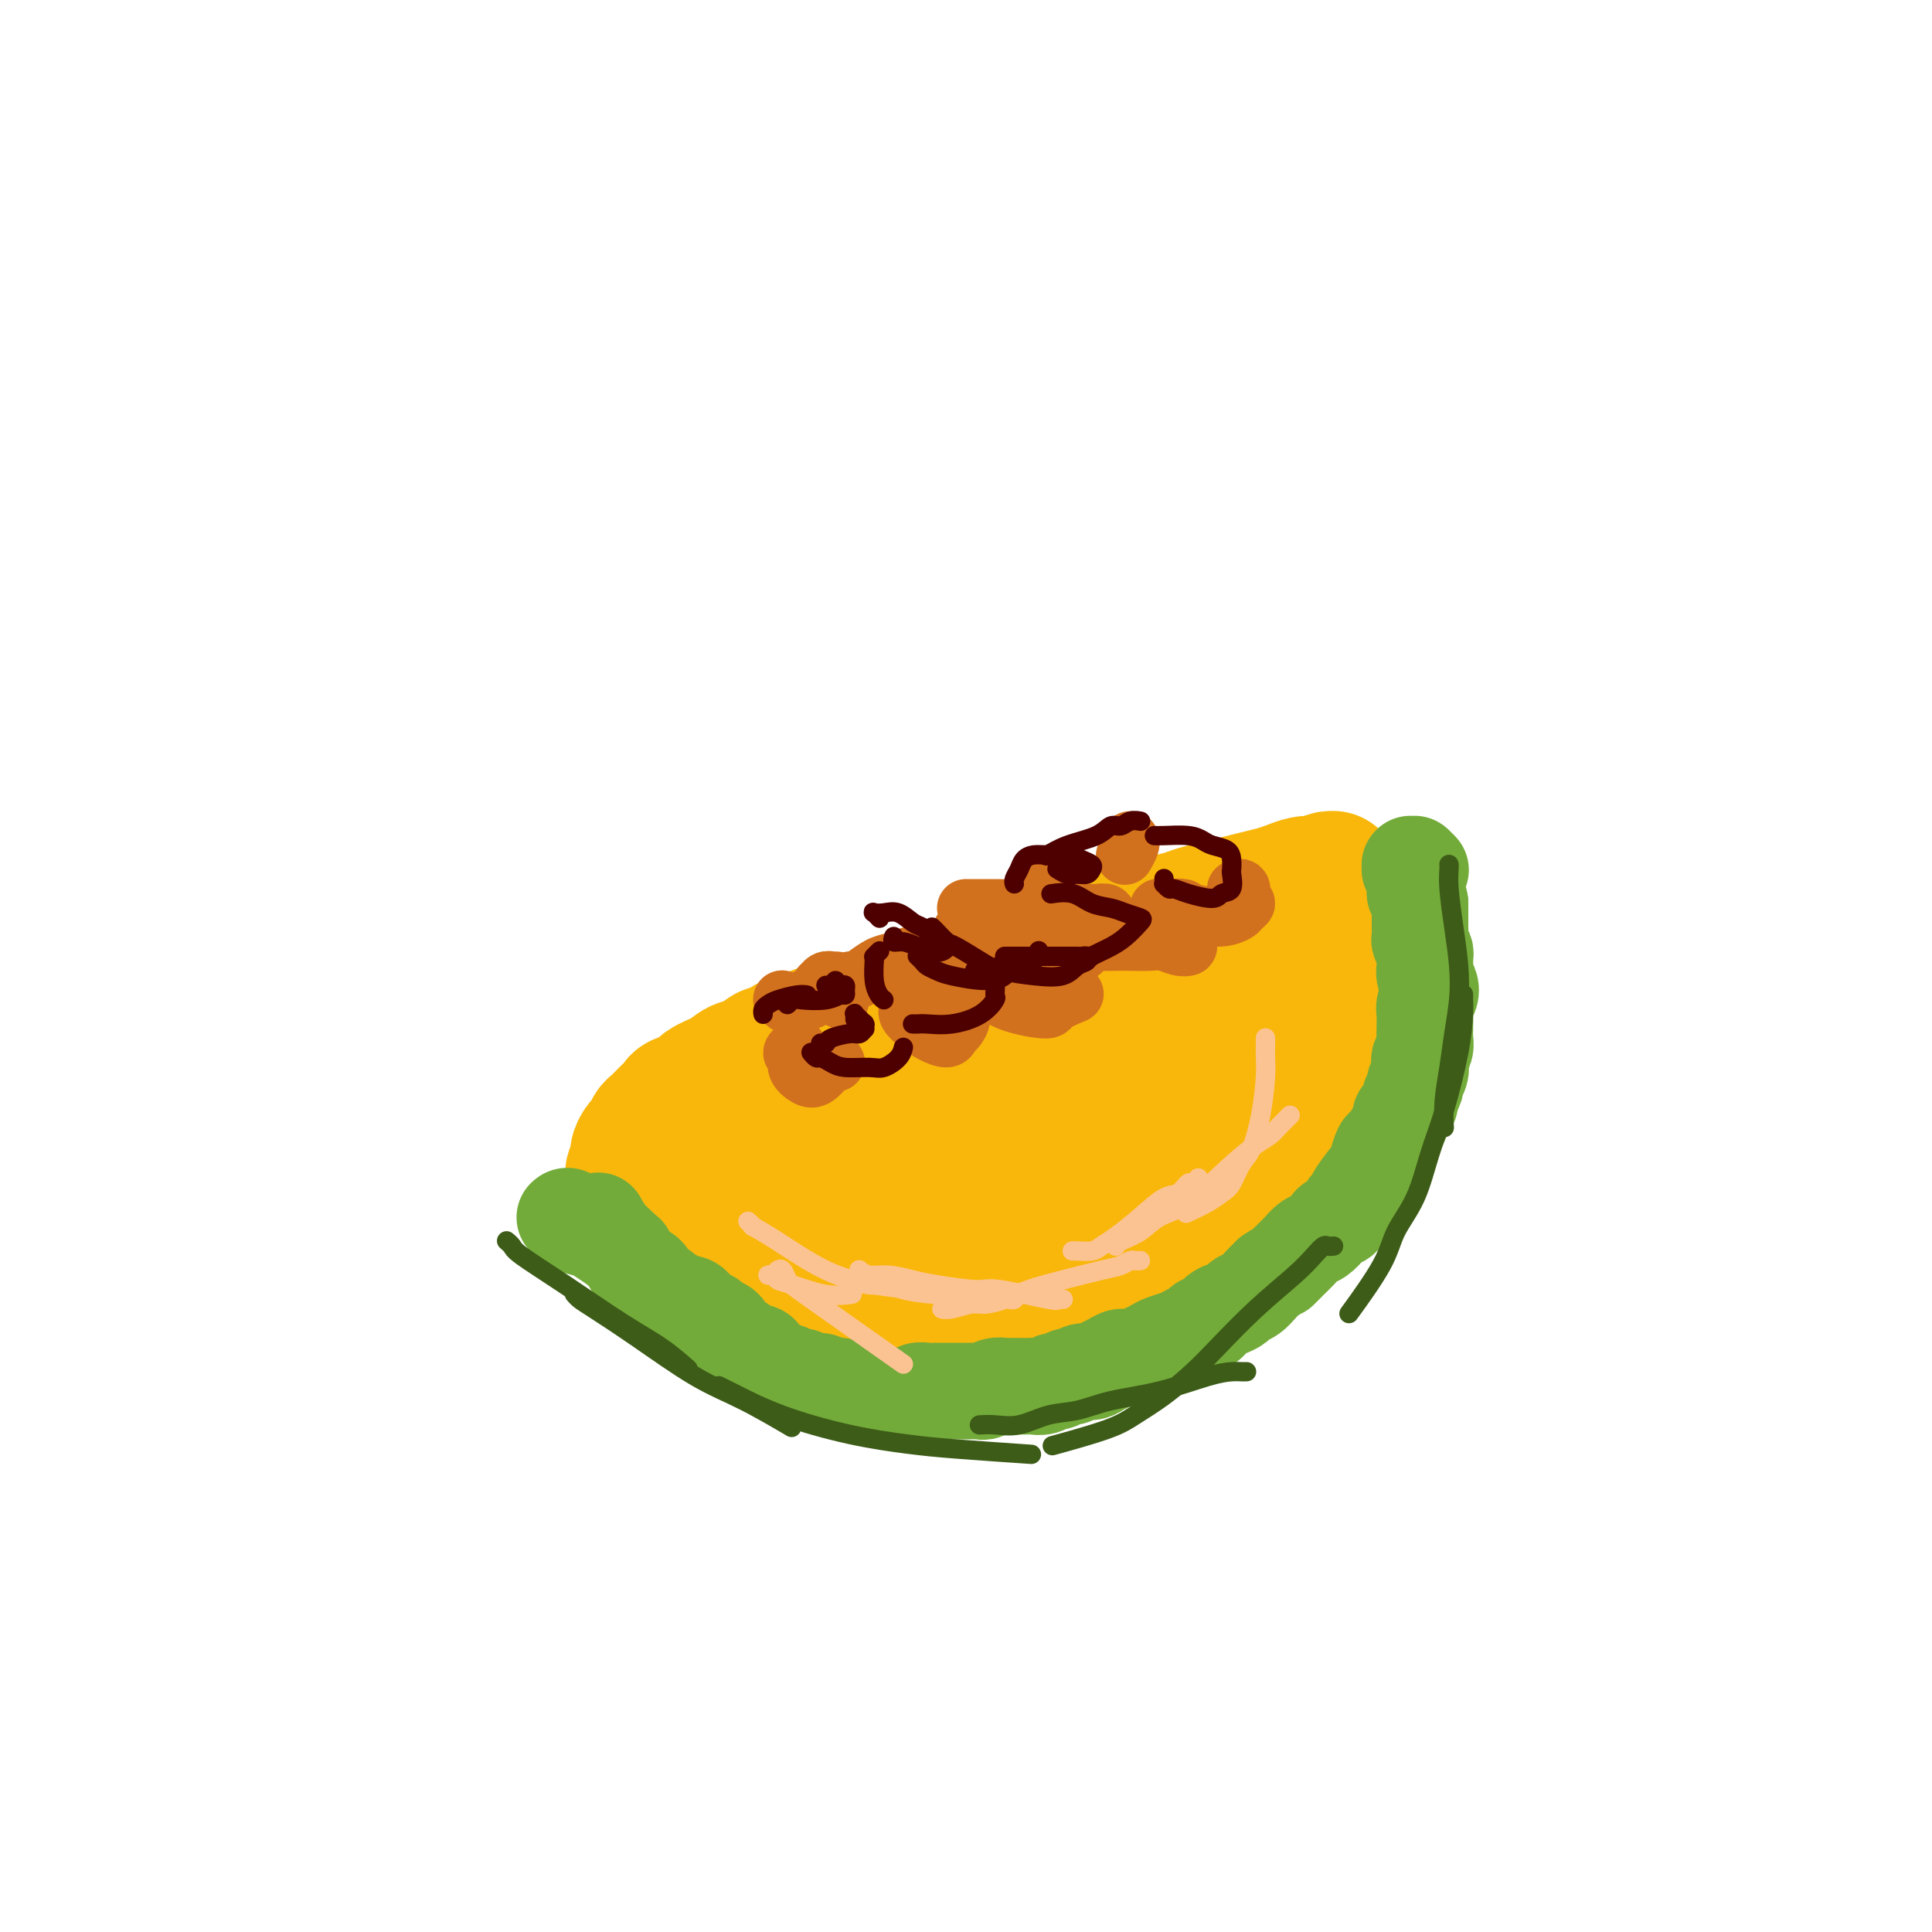 <svg viewBox='0 0 400 400' version='1.1' xmlns='http://www.w3.org/2000/svg' xmlns:xlink='http://www.w3.org/1999/xlink'><g fill='none' stroke='#F9B70B' stroke-width='28' stroke-linecap='round' stroke-linejoin='round'><path d='M156,221c-0.000,-0.000 -0.001,-0.000 0,0c0.001,0.000 0.003,0.000 0,0c-0.003,-0.000 -0.011,-0.000 0,0c0.011,0.000 0.042,0.000 0,0c-0.042,-0.000 -0.156,-0.000 0,0c0.156,0.000 0.582,0.000 1,0c0.418,-0.000 0.829,-0.000 2,0c1.171,0.000 3.104,0.001 5,0c1.896,-0.001 3.757,-0.004 5,0c1.243,0.004 1.870,0.016 3,0c1.130,-0.016 2.763,-0.061 4,0c1.237,0.061 2.078,0.227 3,0c0.922,-0.227 1.924,-0.848 3,-1c1.076,-0.152 2.227,0.166 3,0c0.773,-0.166 1.168,-0.817 2,-1c0.832,-0.183 2.102,0.102 3,0c0.898,-0.102 1.423,-0.591 2,-1c0.577,-0.409 1.207,-0.739 2,-1c0.793,-0.261 1.748,-0.455 3,-1c1.252,-0.545 2.800,-1.442 4,-2c1.200,-0.558 2.050,-0.776 3,-1c0.950,-0.224 1.999,-0.455 3,-1c1.001,-0.545 1.954,-1.403 3,-2c1.046,-0.597 2.185,-0.934 3,-1c0.815,-0.066 1.306,0.138 2,0c0.694,-0.138 1.592,-0.618 2,-1c0.408,-0.382 0.328,-0.664 1,-1c0.672,-0.336 2.097,-0.725 3,-1c0.903,-0.275 1.283,-0.437 2,-1c0.717,-0.563 1.770,-1.526 3,-2c1.230,-0.474 2.637,-0.457 4,-1c1.363,-0.543 2.683,-1.646 4,-2c1.317,-0.354 2.632,0.042 4,0c1.368,-0.042 2.788,-0.522 4,-1c1.212,-0.478 2.214,-0.954 3,-1c0.786,-0.046 1.354,0.339 2,0c0.646,-0.339 1.368,-1.400 2,-2c0.632,-0.600 1.173,-0.737 2,-1c0.827,-0.263 1.940,-0.651 3,-1c1.060,-0.349 2.068,-0.661 3,-1c0.932,-0.339 1.789,-0.707 3,-1c1.211,-0.293 2.774,-0.512 4,-1c1.226,-0.488 2.113,-1.244 3,-2'/><path d='M267,189c12.251,-4.532 4.378,-0.863 2,0c-2.378,0.863 0.739,-1.079 2,-2c1.261,-0.921 0.667,-0.820 1,-1c0.333,-0.180 1.592,-0.640 2,-1c0.408,-0.360 -0.034,-0.618 0,-1c0.034,-0.382 0.545,-0.887 1,-1c0.455,-0.113 0.854,0.166 1,0c0.146,-0.166 0.040,-0.776 0,-1c-0.040,-0.224 -0.013,-0.061 0,0c0.013,0.061 0.011,0.020 0,0c-0.011,-0.020 -0.030,-0.019 0,0c0.030,0.019 0.108,0.057 0,0c-0.108,-0.057 -0.402,-0.208 -1,0c-0.598,0.208 -1.499,0.777 -2,1c-0.501,0.223 -0.601,0.101 -1,0c-0.399,-0.101 -1.096,-0.182 -2,0c-0.904,0.182 -2.016,0.626 -3,1c-0.984,0.374 -1.842,0.678 -3,1c-1.158,0.322 -2.616,0.664 -4,1c-1.384,0.336 -2.694,0.667 -4,1c-1.306,0.333 -2.607,0.666 -4,1c-1.393,0.334 -2.879,0.667 -4,1c-1.121,0.333 -1.879,0.667 -3,1c-1.121,0.333 -2.607,0.667 -4,1c-1.393,0.333 -2.694,0.665 -4,1c-1.306,0.335 -2.618,0.672 -4,1c-1.382,0.328 -2.833,0.646 -4,1c-1.167,0.354 -2.048,0.744 -3,1c-0.952,0.256 -1.973,0.378 -3,1c-1.027,0.622 -2.059,1.744 -3,2c-0.941,0.256 -1.792,-0.352 -3,0c-1.208,0.352 -2.773,1.666 -4,2c-1.227,0.334 -2.118,-0.310 -3,0c-0.882,0.310 -1.757,1.574 -3,2c-1.243,0.426 -2.854,0.012 -4,0c-1.146,-0.012 -1.828,0.377 -3,1c-1.172,0.623 -2.834,1.480 -4,2c-1.166,0.520 -1.834,0.703 -3,1c-1.166,0.297 -2.828,0.710 -4,1c-1.172,0.290 -1.854,0.459 -3,1c-1.146,0.541 -2.757,1.454 -4,2c-1.243,0.546 -2.117,0.724 -3,1c-0.883,0.276 -1.776,0.651 -3,1c-1.224,0.349 -2.778,0.671 -4,1c-1.222,0.329 -2.111,0.664 -3,1'/><path d='M169,214c-9.968,3.418 -4.887,1.962 -4,2c0.887,0.038 -2.421,1.571 -4,2c-1.579,0.429 -1.428,-0.247 -2,0c-0.572,0.247 -1.867,1.418 -3,2c-1.133,0.582 -2.104,0.576 -3,1c-0.896,0.424 -1.717,1.279 -3,2c-1.283,0.721 -3.029,1.309 -4,2c-0.971,0.691 -1.167,1.484 -2,2c-0.833,0.516 -2.303,0.753 -3,1c-0.697,0.247 -0.621,0.504 -1,1c-0.379,0.496 -1.215,1.231 -2,2c-0.785,0.769 -1.521,1.571 -2,2c-0.479,0.429 -0.701,0.485 -1,1c-0.299,0.515 -0.673,1.489 -1,2c-0.327,0.511 -0.605,0.558 -1,1c-0.395,0.442 -0.905,1.277 -1,2c-0.095,0.723 0.227,1.333 0,2c-0.227,0.667 -1.001,1.390 -1,2c0.001,0.610 0.777,1.108 1,2c0.223,0.892 -0.106,2.179 0,3c0.106,0.821 0.647,1.178 1,2c0.353,0.822 0.520,2.111 1,3c0.480,0.889 1.275,1.379 2,2c0.725,0.621 1.380,1.374 2,2c0.620,0.626 1.204,1.126 2,2c0.796,0.874 1.805,2.121 3,3c1.195,0.879 2.578,1.391 4,2c1.422,0.609 2.884,1.315 4,2c1.116,0.685 1.887,1.349 3,2c1.113,0.651 2.570,1.288 4,2c1.430,0.712 2.833,1.500 4,2c1.167,0.500 2.097,0.711 3,1c0.903,0.289 1.778,0.654 3,1c1.222,0.346 2.792,0.671 4,1c1.208,0.329 2.056,0.662 3,1c0.944,0.338 1.985,0.682 3,1c1.015,0.318 2.005,0.611 3,1c0.995,0.389 1.995,0.875 3,1c1.005,0.125 2.014,-0.111 3,0c0.986,0.111 1.948,0.569 3,1c1.052,0.431 2.195,0.834 3,1c0.805,0.166 1.271,0.094 2,0c0.729,-0.094 1.721,-0.211 3,0c1.279,0.211 2.844,0.749 4,1c1.156,0.251 1.902,0.215 3,0c1.098,-0.215 2.549,-0.607 4,-1'/><path d='M209,281c3.011,0.048 2.538,0.167 3,0c0.462,-0.167 1.860,-0.621 3,-1c1.140,-0.379 2.023,-0.683 3,-1c0.977,-0.317 2.049,-0.648 3,-1c0.951,-0.352 1.781,-0.727 3,-1c1.219,-0.273 2.828,-0.444 4,-1c1.172,-0.556 1.907,-1.496 3,-2c1.093,-0.504 2.543,-0.573 4,-1c1.457,-0.427 2.921,-1.213 4,-2c1.079,-0.787 1.774,-1.576 3,-2c1.226,-0.424 2.982,-0.484 4,-1c1.018,-0.516 1.297,-1.489 2,-2c0.703,-0.511 1.830,-0.560 3,-1c1.170,-0.440 2.382,-1.273 3,-2c0.618,-0.727 0.641,-1.350 1,-2c0.359,-0.650 1.054,-1.329 2,-2c0.946,-0.671 2.144,-1.334 3,-2c0.856,-0.666 1.370,-1.333 2,-2c0.630,-0.667 1.376,-1.333 2,-2c0.624,-0.667 1.127,-1.333 2,-2c0.873,-0.667 2.117,-1.333 3,-2c0.883,-0.667 1.406,-1.333 2,-2c0.594,-0.667 1.259,-1.333 2,-2c0.741,-0.667 1.560,-1.334 2,-2c0.440,-0.666 0.503,-1.329 1,-2c0.497,-0.671 1.430,-1.349 2,-2c0.570,-0.651 0.779,-1.274 1,-2c0.221,-0.726 0.455,-1.556 1,-2c0.545,-0.444 1.400,-0.503 2,-1c0.600,-0.497 0.944,-1.432 1,-2c0.056,-0.568 -0.177,-0.770 0,-1c0.177,-0.230 0.764,-0.488 1,-1c0.236,-0.512 0.119,-1.277 0,-2c-0.119,-0.723 -0.242,-1.404 0,-2c0.242,-0.596 0.850,-1.107 1,-2c0.150,-0.893 -0.156,-2.166 0,-3c0.156,-0.834 0.775,-1.227 1,-2c0.225,-0.773 0.057,-1.926 0,-3c-0.057,-1.074 -0.001,-2.070 0,-3c0.001,-0.930 -0.052,-1.796 0,-3c0.052,-1.204 0.210,-2.748 0,-4c-0.210,-1.252 -0.788,-2.212 -1,-3c-0.212,-0.788 -0.057,-1.405 0,-2c0.057,-0.595 0.016,-1.170 0,-2c-0.016,-0.830 -0.008,-1.915 0,-3'/><path d='M285,196c-0.228,-4.526 -0.797,-1.843 -1,-1c-0.203,0.843 -0.040,-0.156 0,-1c0.040,-0.844 -0.042,-1.533 0,-2c0.042,-0.467 0.207,-0.714 0,-1c-0.207,-0.286 -0.788,-0.613 -1,-1c-0.212,-0.387 -0.056,-0.836 0,-1c0.056,-0.164 0.011,-0.044 0,0c-0.011,0.044 0.012,0.012 0,0c-0.012,-0.012 -0.060,-0.003 0,0c0.060,0.003 0.227,0.000 0,0c-0.227,-0.000 -0.850,0.003 -1,0c-0.150,-0.003 0.171,-0.011 0,0c-0.171,0.011 -0.833,0.041 -1,0c-0.167,-0.041 0.163,-0.152 0,0c-0.163,0.152 -0.817,0.566 -1,1c-0.183,0.434 0.106,0.889 0,1c-0.106,0.111 -0.606,-0.121 -1,0c-0.394,0.121 -0.682,0.595 -1,1c-0.318,0.405 -0.667,0.739 -1,1c-0.333,0.261 -0.651,0.447 -1,1c-0.349,0.553 -0.727,1.472 -1,2c-0.273,0.528 -0.439,0.665 -1,1c-0.561,0.335 -1.516,0.868 -2,2c-0.484,1.132 -0.496,2.861 -1,4c-0.504,1.139 -1.500,1.686 -2,3c-0.500,1.314 -0.505,3.396 -1,5c-0.495,1.604 -1.481,2.731 -2,4c-0.519,1.269 -0.572,2.679 -1,4c-0.428,1.321 -1.232,2.552 -2,4c-0.768,1.448 -1.500,3.113 -2,4c-0.500,0.887 -0.767,0.998 -2,3c-1.233,2.002 -3.431,5.897 -5,8c-1.569,2.103 -2.509,2.415 -3,3c-0.491,0.585 -0.533,1.441 -3,4c-2.467,2.559 -7.359,6.819 -10,9c-2.641,2.181 -3.033,2.283 -5,3c-1.967,0.717 -5.511,2.048 -8,3c-2.489,0.952 -3.925,1.523 -6,2c-2.075,0.477 -4.791,0.860 -7,1c-2.209,0.140 -3.912,0.038 -6,0c-2.088,-0.038 -4.562,-0.010 -7,0c-2.438,0.010 -4.839,0.003 -7,0c-2.161,-0.003 -4.080,-0.001 -6,0'/><path d='M186,263c-6.002,0.204 -4.508,0.213 -5,0c-0.492,-0.213 -2.971,-0.649 -5,-1c-2.029,-0.351 -3.607,-0.616 -5,-1c-1.393,-0.384 -2.600,-0.886 -4,-1c-1.400,-0.114 -2.992,0.162 -4,0c-1.008,-0.162 -1.433,-0.761 -2,-1c-0.567,-0.239 -1.276,-0.116 -2,0c-0.724,0.116 -1.462,0.227 -2,0c-0.538,-0.227 -0.876,-0.790 -1,-1c-0.124,-0.210 -0.035,-0.065 0,0c0.035,0.065 0.015,0.051 0,0c-0.015,-0.051 -0.026,-0.137 0,0c0.026,0.137 0.089,0.499 1,1c0.911,0.501 2.669,1.143 4,2c1.331,0.857 2.236,1.929 4,3c1.764,1.071 4.386,2.141 7,3c2.614,0.859 5.221,1.507 8,2c2.779,0.493 5.730,0.831 9,1c3.270,0.169 6.860,0.168 10,0c3.140,-0.168 5.832,-0.505 9,-1c3.168,-0.495 6.814,-1.148 10,-2c3.186,-0.852 5.913,-1.903 8,-3c2.087,-1.097 3.533,-2.240 5,-3c1.467,-0.760 2.953,-1.136 4,-2c1.047,-0.864 1.654,-2.214 2,-3c0.346,-0.786 0.430,-1.007 1,-2c0.570,-0.993 1.626,-2.758 2,-4c0.374,-1.242 0.067,-1.963 0,-3c-0.067,-1.037 0.106,-2.392 0,-4c-0.106,-1.608 -0.492,-3.469 -1,-5c-0.508,-1.531 -1.138,-2.732 -2,-4c-0.862,-1.268 -1.954,-2.601 -3,-4c-1.046,-1.399 -2.045,-2.863 -3,-4c-0.955,-1.137 -1.866,-1.949 -3,-3c-1.134,-1.051 -2.490,-2.343 -4,-3c-1.510,-0.657 -3.173,-0.679 -5,-1c-1.827,-0.321 -3.817,-0.940 -6,-1c-2.183,-0.060 -4.560,0.440 -7,1c-2.440,0.560 -4.945,1.182 -8,2c-3.055,0.818 -6.661,1.834 -10,3c-3.339,1.166 -6.410,2.482 -10,4c-3.590,1.518 -7.700,3.238 -11,5c-3.300,1.762 -5.792,3.565 -9,6c-3.208,2.435 -7.133,5.502 -9,7c-1.867,1.498 -1.676,1.428 -2,2c-0.324,0.572 -1.162,1.786 -2,3'/><path d='M145,251c-3.505,3.379 -1.266,2.828 0,3c1.266,0.172 1.559,1.069 2,2c0.441,0.931 1.031,1.897 2,3c0.969,1.103 2.319,2.343 4,3c1.681,0.657 3.695,0.732 6,1c2.305,0.268 4.902,0.729 8,1c3.098,0.271 6.699,0.350 10,0c3.301,-0.350 6.304,-1.131 10,-2c3.696,-0.869 8.084,-1.826 12,-3c3.916,-1.174 7.358,-2.567 11,-4c3.642,-1.433 7.482,-2.908 10,-4c2.518,-1.092 3.714,-1.801 6,-3c2.286,-1.199 5.662,-2.887 7,-4c1.338,-1.113 0.638,-1.649 1,-2c0.362,-0.351 1.786,-0.516 3,-1c1.214,-0.484 2.219,-1.287 3,-2c0.781,-0.713 1.338,-1.335 2,-2c0.662,-0.665 1.429,-1.374 2,-2c0.571,-0.626 0.948,-1.168 1,-2c0.052,-0.832 -0.219,-1.953 0,-3c0.219,-1.047 0.928,-2.020 1,-3c0.072,-0.980 -0.492,-1.966 -1,-3c-0.508,-1.034 -0.958,-2.117 -2,-3c-1.042,-0.883 -2.675,-1.565 -4,-2c-1.325,-0.435 -2.342,-0.624 -4,-1c-1.658,-0.376 -3.956,-0.940 -6,-1c-2.044,-0.060 -3.832,0.385 -6,1c-2.168,0.615 -4.716,1.402 -7,2c-2.284,0.598 -4.305,1.007 -7,2c-2.695,0.993 -6.063,2.569 -9,4c-2.937,1.431 -5.442,2.715 -8,4c-2.558,1.285 -5.169,2.571 -7,4c-1.831,1.429 -2.880,3.002 -4,4c-1.120,0.998 -2.309,1.423 -3,2c-0.691,0.577 -0.884,1.306 -1,2c-0.116,0.694 -0.154,1.352 0,2c0.154,0.648 0.501,1.284 1,2c0.499,0.716 1.151,1.510 2,2c0.849,0.490 1.894,0.676 3,1c1.106,0.324 2.271,0.787 4,1c1.729,0.213 4.021,0.178 7,0c2.979,-0.178 6.646,-0.498 10,-1c3.354,-0.502 6.394,-1.186 10,-2c3.606,-0.814 7.779,-1.758 12,-3c4.221,-1.242 8.492,-2.784 12,-4c3.508,-1.216 6.254,-2.108 9,-3'/><path d='M247,237c9.520,-3.001 6.819,-4.002 7,-5c0.181,-0.998 3.245,-1.991 5,-3c1.755,-1.009 2.200,-2.033 3,-3c0.800,-0.967 1.954,-1.878 3,-3c1.046,-1.122 1.983,-2.457 3,-4c1.017,-1.543 2.115,-3.295 3,-5c0.885,-1.705 1.557,-3.362 2,-5c0.443,-1.638 0.655,-3.255 1,-5c0.345,-1.745 0.822,-3.616 1,-5c0.178,-1.384 0.058,-2.280 0,-3c-0.058,-0.720 -0.053,-1.266 0,-2c0.053,-0.734 0.155,-1.658 0,-2c-0.155,-0.342 -0.566,-0.102 -1,0c-0.434,0.102 -0.889,0.067 -1,0c-0.111,-0.067 0.123,-0.167 0,0c-0.123,0.167 -0.602,0.599 -1,1c-0.398,0.401 -0.715,0.770 -1,1c-0.285,0.230 -0.539,0.322 -1,1c-0.461,0.678 -1.128,1.944 -2,3c-0.872,1.056 -1.948,1.902 -3,3c-1.052,1.098 -2.081,2.447 -3,4c-0.919,1.553 -1.730,3.311 -3,5c-1.270,1.689 -3.001,3.310 -4,5c-0.999,1.690 -1.268,3.450 -2,5c-0.732,1.550 -1.928,2.891 -3,4c-1.072,1.109 -2.019,1.988 -3,3c-0.981,1.012 -1.995,2.159 -3,3c-1.005,0.841 -2.003,1.377 -3,2c-0.997,0.623 -1.995,1.333 -3,2c-1.005,0.667 -2.016,1.292 -3,2c-0.984,0.708 -1.940,1.499 -3,2c-1.060,0.501 -2.223,0.713 -3,1c-0.777,0.287 -1.168,0.650 -2,1c-0.832,0.350 -2.107,0.686 -3,1c-0.893,0.314 -1.405,0.606 -2,1c-0.595,0.394 -1.272,0.889 -2,1c-0.728,0.111 -1.505,-0.162 -2,0c-0.495,0.162 -0.707,0.757 -1,1c-0.293,0.243 -0.667,0.132 -1,0c-0.333,-0.132 -0.625,-0.284 -1,0c-0.375,0.284 -0.832,1.004 -1,1c-0.168,-0.004 -0.045,-0.733 0,-1c0.045,-0.267 0.012,-0.072 0,0c-0.012,0.072 -0.003,0.021 0,0c0.003,-0.021 0.002,-0.010 0,0'/></g>
<g fill='none' stroke='#73AB3A' stroke-width='20' stroke-linecap='round' stroke-linejoin='round'><path d='M124,253c-0.000,-0.000 -0.000,-0.000 0,0c0.000,0.000 0.000,0.001 0,0c-0.000,-0.001 -0.001,-0.003 0,0c0.001,0.003 0.005,0.010 0,0c-0.005,-0.010 -0.020,-0.036 0,0c0.020,0.036 0.075,0.136 0,0c-0.075,-0.136 -0.281,-0.506 0,0c0.281,0.506 1.049,1.889 2,3c0.951,1.111 2.085,1.951 3,3c0.915,1.049 1.611,2.309 2,3c0.389,0.691 0.470,0.815 1,1c0.530,0.185 1.508,0.430 2,1c0.492,0.570 0.498,1.463 1,2c0.502,0.537 1.499,0.716 2,1c0.501,0.284 0.504,0.671 1,1c0.496,0.329 1.485,0.599 2,1c0.515,0.401 0.557,0.934 1,1c0.443,0.066 1.289,-0.334 2,0c0.711,0.334 1.289,1.403 2,2c0.711,0.597 1.556,0.723 2,1c0.444,0.277 0.486,0.704 1,1c0.514,0.296 1.499,0.462 2,1c0.501,0.538 0.519,1.450 1,2c0.481,0.550 1.424,0.739 2,1c0.576,0.261 0.784,0.595 1,1c0.216,0.405 0.439,0.882 1,1c0.561,0.118 1.459,-0.122 2,0c0.541,0.122 0.726,0.606 1,1c0.274,0.394 0.636,0.698 1,1c0.364,0.302 0.730,0.602 1,1c0.270,0.398 0.442,0.895 1,1c0.558,0.105 1.500,-0.183 2,0c0.500,0.183 0.556,0.838 1,1c0.444,0.162 1.275,-0.168 2,0c0.725,0.168 1.345,0.834 2,1c0.655,0.166 1.344,-0.167 2,0c0.656,0.167 1.278,0.833 2,1c0.722,0.167 1.544,-0.165 2,0c0.456,0.165 0.545,0.829 1,1c0.455,0.171 1.277,-0.150 2,0c0.723,0.150 1.349,0.772 2,1c0.651,0.228 1.329,0.061 2,0c0.671,-0.061 1.335,-0.018 2,0c0.665,0.018 1.333,0.009 2,0'/><path d='M185,289c3.891,0.772 1.619,0.203 1,0c-0.619,-0.203 0.415,-0.040 1,0c0.585,0.040 0.723,-0.042 1,0c0.277,0.042 0.694,0.207 1,0c0.306,-0.207 0.500,-0.788 1,-1c0.500,-0.212 1.306,-0.057 2,0c0.694,0.057 1.275,0.015 2,0c0.725,-0.015 1.595,-0.004 2,0c0.405,0.004 0.345,0.002 1,0c0.655,-0.002 2.023,-0.004 3,0c0.977,0.004 1.561,0.015 2,0c0.439,-0.015 0.733,-0.057 1,0c0.267,0.057 0.508,0.211 1,0c0.492,-0.211 1.235,-0.789 2,-1c0.765,-0.211 1.552,-0.057 2,0c0.448,0.057 0.556,0.016 1,0c0.444,-0.016 1.222,-0.008 2,0c0.778,0.008 1.555,0.017 2,0c0.445,-0.017 0.557,-0.061 1,0c0.443,0.061 1.217,0.228 2,0c0.783,-0.228 1.575,-0.850 2,-1c0.425,-0.150 0.484,0.171 1,0c0.516,-0.171 1.489,-0.833 2,-1c0.511,-0.167 0.559,0.163 1,0c0.441,-0.163 1.273,-0.818 2,-1c0.727,-0.182 1.349,0.110 2,0c0.651,-0.110 1.333,-0.621 2,-1c0.667,-0.379 1.320,-0.626 2,-1c0.680,-0.374 1.389,-0.874 2,-1c0.611,-0.126 1.126,0.121 2,0c0.874,-0.121 2.107,-0.610 3,-1c0.893,-0.390 1.447,-0.682 2,-1c0.553,-0.318 1.104,-0.664 2,-1c0.896,-0.336 2.137,-0.663 3,-1c0.863,-0.337 1.347,-0.686 2,-1c0.653,-0.314 1.473,-0.595 2,-1c0.527,-0.405 0.761,-0.935 1,-1c0.239,-0.065 0.483,0.333 1,0c0.517,-0.333 1.307,-1.398 2,-2c0.693,-0.602 1.289,-0.743 2,-1c0.711,-0.257 1.539,-0.632 2,-1c0.461,-0.368 0.557,-0.728 1,-1c0.443,-0.272 1.232,-0.454 2,-1c0.768,-0.546 1.514,-1.455 2,-2c0.486,-0.545 0.710,-0.727 1,-1c0.290,-0.273 0.645,-0.636 1,-1'/><path d='M263,264c2.678,-1.831 1.872,-0.909 2,-1c0.128,-0.091 1.190,-1.194 2,-2c0.810,-0.806 1.368,-1.315 2,-2c0.632,-0.685 1.339,-1.544 2,-2c0.661,-0.456 1.276,-0.507 2,-1c0.724,-0.493 1.556,-1.427 2,-2c0.444,-0.573 0.498,-0.784 1,-1c0.502,-0.216 1.451,-0.436 2,-1c0.549,-0.564 0.696,-1.473 1,-2c0.304,-0.527 0.764,-0.674 1,-1c0.236,-0.326 0.247,-0.831 1,-2c0.753,-1.169 2.247,-3.002 3,-4c0.753,-0.998 0.766,-1.160 1,-2c0.234,-0.840 0.689,-2.358 1,-3c0.311,-0.642 0.478,-0.409 1,-1c0.522,-0.591 1.398,-2.008 2,-3c0.602,-0.992 0.931,-1.560 1,-2c0.069,-0.440 -0.121,-0.752 0,-1c0.121,-0.248 0.553,-0.433 1,-1c0.447,-0.567 0.908,-1.517 1,-2c0.092,-0.483 -0.185,-0.501 0,-1c0.185,-0.499 0.833,-1.481 1,-2c0.167,-0.519 -0.148,-0.576 0,-1c0.148,-0.424 0.758,-1.216 1,-2c0.242,-0.784 0.118,-1.562 0,-2c-0.118,-0.438 -0.228,-0.536 0,-1c0.228,-0.464 0.793,-1.293 1,-2c0.207,-0.707 0.054,-1.292 0,-2c-0.054,-0.708 -0.011,-1.541 0,-2c0.011,-0.459 -0.010,-0.546 0,-1c0.010,-0.454 0.051,-1.277 0,-2c-0.051,-0.723 -0.196,-1.348 0,-2c0.196,-0.652 0.732,-1.330 1,-2c0.268,-0.670 0.269,-1.330 0,-2c-0.269,-0.670 -0.808,-1.349 -1,-2c-0.192,-0.651 -0.037,-1.272 0,-2c0.037,-0.728 -0.043,-1.561 0,-2c0.043,-0.439 0.208,-0.484 0,-1c-0.208,-0.516 -0.788,-1.504 -1,-2c-0.212,-0.496 -0.057,-0.500 0,-1c0.057,-0.500 0.015,-1.496 0,-2c-0.015,-0.504 -0.004,-0.517 0,-1c0.004,-0.483 0.001,-1.438 0,-2c-0.001,-0.562 -0.000,-0.732 0,-1c0.000,-0.268 0.000,-0.634 0,-1'/><path d='M294,187c-0.536,-3.019 -0.876,-2.067 -1,-2c-0.124,0.067 -0.033,-0.752 0,-1c0.033,-0.248 0.009,0.073 0,0c-0.009,-0.073 -0.003,-0.540 0,-1c0.003,-0.460 0.002,-0.911 0,-1c-0.002,-0.089 -0.004,0.186 0,0c0.004,-0.186 0.015,-0.834 0,-1c-0.015,-0.166 -0.057,0.148 0,0c0.057,-0.148 0.212,-0.758 0,-1c-0.212,-0.242 -0.790,-0.117 -1,0c-0.210,0.117 -0.053,0.228 0,0c0.053,-0.228 0.000,-0.793 0,-1c-0.000,-0.207 0.051,-0.057 0,0c-0.051,0.057 -0.206,0.019 0,0c0.206,-0.019 0.773,-0.019 1,0c0.227,0.019 0.112,0.057 0,0c-0.112,-0.057 -0.223,-0.208 0,0c0.223,0.208 0.778,0.774 1,1c0.222,0.226 0.111,0.113 0,0'/><path d='M117,252c-0.005,0.004 -0.009,0.009 0,0c0.009,-0.009 0.032,-0.031 0,0c-0.032,0.031 -0.120,0.114 0,0c0.120,-0.114 0.446,-0.426 1,0c0.554,0.426 1.334,1.588 2,2c0.666,0.412 1.218,0.072 3,1c1.782,0.928 4.795,3.122 6,4c1.205,0.878 0.603,0.439 0,0'/></g>
<g fill='none' stroke='#D2711D' stroke-width='12' stroke-linecap='round' stroke-linejoin='round'><path d='M165,217c-0.039,0.025 -0.079,0.051 0,0c0.079,-0.051 0.276,-0.178 0,0c-0.276,0.178 -1.025,0.662 -1,1c0.025,0.338 0.822,0.529 1,1c0.178,0.471 -0.265,1.222 0,2c0.265,0.778 1.238,1.581 2,2c0.762,0.419 1.315,0.452 2,0c0.685,-0.452 1.504,-1.389 2,-2c0.496,-0.611 0.669,-0.896 1,-1c0.331,-0.104 0.820,-0.028 1,0c0.180,0.028 0.051,0.008 0,0c-0.051,-0.008 -0.026,-0.004 0,0'/><path d='M188,209c-0.011,0.018 -0.023,0.035 0,0c0.023,-0.035 0.079,-0.124 0,0c-0.079,0.124 -0.295,0.461 0,1c0.295,0.539 1.101,1.281 2,2c0.899,0.719 1.892,1.415 3,2c1.108,0.585 2.332,1.059 3,1c0.668,-0.059 0.780,-0.649 1,-1c0.220,-0.351 0.549,-0.461 1,-1c0.451,-0.539 1.023,-1.507 1,-2c-0.023,-0.493 -0.641,-0.510 -1,-1c-0.359,-0.490 -0.460,-1.451 -1,-2c-0.540,-0.549 -1.521,-0.684 -2,-1c-0.479,-0.316 -0.458,-0.813 -1,-1c-0.542,-0.187 -1.648,-0.064 -2,0c-0.352,0.064 0.050,0.069 0,0c-0.050,-0.069 -0.552,-0.211 -1,0c-0.448,0.211 -0.842,0.775 -1,1c-0.158,0.225 -0.079,0.113 0,0'/><path d='M188,198c-0.072,0.026 -0.144,0.052 0,0c0.144,-0.052 0.505,-0.182 0,0c-0.505,0.182 -1.876,0.675 -3,1c-1.124,0.325 -2.003,0.482 -3,1c-0.997,0.518 -2.113,1.396 -3,2c-0.887,0.604 -1.544,0.935 -2,1c-0.456,0.065 -0.711,-0.137 -1,0c-0.289,0.137 -0.613,0.611 -1,1c-0.387,0.389 -0.836,0.692 -1,1c-0.164,0.308 -0.044,0.621 0,1c0.044,0.379 0.013,0.822 0,1c-0.013,0.178 -0.006,0.089 0,0'/><path d='M186,199c-0.000,-0.000 -0.000,-0.001 0,0c0.000,0.001 0.001,0.003 0,0c-0.001,-0.003 -0.002,-0.010 0,0c0.002,0.010 0.009,0.036 0,0c-0.009,-0.036 -0.032,-0.135 0,0c0.032,0.135 0.121,0.506 0,1c-0.121,0.494 -0.452,1.113 0,2c0.452,0.887 1.688,2.042 3,3c1.312,0.958 2.699,1.720 4,2c1.301,0.280 2.514,0.080 3,0c0.486,-0.080 0.243,-0.040 0,0'/><path d='M213,201c0.002,0.002 0.003,0.005 0,0c-0.003,-0.005 -0.012,-0.016 0,0c0.012,0.016 0.043,0.061 0,0c-0.043,-0.061 -0.162,-0.226 0,0c0.162,0.226 0.604,0.845 1,1c0.396,0.155 0.745,-0.154 1,0c0.255,0.154 0.415,0.772 1,1c0.585,0.228 1.596,0.065 2,0c0.404,-0.065 0.202,-0.033 0,0'/><path d='M202,198c0.000,0.001 0.000,0.002 0,0c-0.000,-0.002 -0.002,-0.008 0,0c0.002,0.008 0.006,0.031 0,0c-0.006,-0.031 -0.023,-0.114 0,0c0.023,0.114 0.084,0.427 0,1c-0.084,0.573 -0.314,1.406 0,2c0.314,0.594 1.171,0.951 2,2c0.829,1.049 1.631,2.792 4,4c2.369,1.208 6.305,1.880 8,2c1.695,0.120 1.149,-0.314 2,-1c0.851,-0.686 3.100,-1.625 4,-2c0.900,-0.375 0.450,-0.188 0,0'/><path d='M212,192c-0.001,-0.001 -0.001,-0.001 0,0c0.001,0.001 0.005,0.004 0,0c-0.005,-0.004 -0.018,-0.015 0,0c0.018,0.015 0.067,0.056 0,0c-0.067,-0.056 -0.249,-0.207 1,0c1.249,0.207 3.928,0.774 5,1c1.072,0.226 0.536,0.113 0,0'/><path d='M218,181c0.001,-0.001 0.002,-0.001 0,0c-0.002,0.001 -0.007,0.005 0,0c0.007,-0.005 0.024,-0.018 0,0c-0.024,0.018 -0.091,0.067 0,0c0.091,-0.067 0.341,-0.249 0,0c-0.341,0.249 -1.271,0.929 -2,2c-0.729,1.071 -1.257,2.535 -1,4c0.257,1.465 1.300,2.933 3,4c1.700,1.067 4.057,1.733 5,2c0.943,0.267 0.471,0.133 0,0'/><path d='M245,188c0.000,0.000 0.000,0.000 0,0c0.000,0.000 0.000,0.000 0,0c0.000,0.000 0.000,0.000 0,0c-0.000,0.000 -0.000,0.000 0,0c0.000,0.000 0.000,0.000 0,0'/><path d='M244,188c0.002,0.002 0.003,0.005 0,0c-0.003,-0.005 -0.011,-0.017 0,0c0.011,0.017 0.042,0.062 0,0c-0.042,-0.062 -0.158,-0.230 0,0c0.158,0.230 0.591,0.857 1,1c0.409,0.143 0.794,-0.200 2,0c1.206,0.200 3.233,0.941 5,1c1.767,0.059 3.273,-0.566 4,-1c0.727,-0.434 0.674,-0.677 1,-1c0.326,-0.323 1.030,-0.728 1,-1c-0.030,-0.272 -0.793,-0.413 -1,-1c-0.207,-0.587 0.141,-1.621 0,-2c-0.141,-0.379 -0.770,-0.101 -1,0c-0.230,0.101 -0.062,0.027 0,0c0.062,-0.027 0.017,-0.007 0,0c-0.017,0.007 -0.004,0.002 0,0c0.004,-0.002 0.001,-0.001 0,0c-0.001,0.001 -0.001,0.000 0,0'/><path d='M234,174c-0.002,-0.004 -0.004,-0.008 0,0c0.004,0.008 0.015,0.027 0,0c-0.015,-0.027 -0.056,-0.100 0,0c0.056,0.100 0.207,0.373 0,1c-0.207,0.627 -0.774,1.608 -1,2c-0.226,0.392 -0.113,0.196 0,0'/><path d='M222,189c0.009,0.002 0.018,0.004 0,0c-0.018,-0.004 -0.063,-0.014 0,0c0.063,0.014 0.235,0.053 0,0c-0.235,-0.053 -0.875,-0.199 -1,0c-0.125,0.199 0.265,0.744 0,1c-0.265,0.256 -1.187,0.223 -1,1c0.187,0.777 1.482,2.365 2,3c0.518,0.635 0.259,0.318 0,0'/><path d='M240,188c0.033,0.025 0.066,0.049 0,0c-0.066,-0.049 -0.230,-0.173 0,0c0.230,0.173 0.854,0.643 1,1c0.146,0.357 -0.186,0.602 0,1c0.186,0.398 0.889,0.951 1,1c0.111,0.049 -0.372,-0.404 0,0c0.372,0.404 1.597,1.664 2,2c0.403,0.336 -0.017,-0.254 0,0c0.017,0.254 0.470,1.350 1,2c0.530,0.650 1.138,0.854 1,1c-0.138,0.146 -1.023,0.235 -2,0c-0.977,-0.235 -2.047,-0.795 -3,-1c-0.953,-0.205 -1.789,-0.056 -3,0c-1.211,0.056 -2.796,0.018 -4,0c-1.204,-0.018 -2.025,-0.015 -3,0c-0.975,0.015 -2.104,0.043 -3,0c-0.896,-0.043 -1.560,-0.156 -2,0c-0.440,0.156 -0.657,0.580 -1,1c-0.343,0.420 -0.812,0.834 -1,1c-0.188,0.166 -0.094,0.083 0,0'/><path d='M173,203c-0.032,-0.001 -0.064,-0.001 0,0c0.064,0.001 0.224,0.004 0,0c-0.224,-0.004 -0.831,-0.016 -1,0c-0.169,0.016 0.099,0.060 0,0c-0.099,-0.060 -0.565,-0.224 -1,0c-0.435,0.224 -0.837,0.834 -1,1c-0.163,0.166 -0.085,-0.113 0,0c0.085,0.113 0.177,0.618 0,1c-0.177,0.382 -0.625,0.642 -1,1c-0.375,0.358 -0.678,0.814 -1,1c-0.322,0.186 -0.663,0.104 -1,0c-0.337,-0.104 -0.668,-0.228 -1,0c-0.332,0.228 -0.663,0.807 -1,1c-0.337,0.193 -0.679,-0.001 -1,0c-0.321,0.001 -0.622,0.196 -1,0c-0.378,-0.196 -0.833,-0.785 -1,-1c-0.167,-0.215 -0.045,-0.058 0,0c0.045,0.058 0.012,0.016 0,0c-0.012,-0.016 -0.003,-0.004 0,0c0.003,0.004 0.002,0.002 0,0'/><path d='M216,189c0.025,0.002 0.051,0.004 0,0c-0.051,-0.004 -0.178,-0.015 0,0c0.178,0.015 0.660,0.056 1,0c0.340,-0.056 0.539,-0.210 1,0c0.461,0.210 1.183,0.785 2,1c0.817,0.215 1.730,0.072 3,0c1.270,-0.072 2.897,-0.072 4,0c1.103,0.072 1.681,0.216 2,0c0.319,-0.216 0.380,-0.794 0,-1c-0.380,-0.206 -1.200,-0.041 -2,0c-0.800,0.041 -1.581,-0.042 -3,0c-1.419,0.042 -3.475,0.207 -5,0c-1.525,-0.207 -2.517,-0.788 -4,-1c-1.483,-0.212 -3.455,-0.057 -5,0c-1.545,0.057 -2.661,0.015 -4,0c-1.339,-0.015 -2.899,-0.004 -4,0c-1.101,0.004 -1.743,0.001 -2,0c-0.257,-0.001 -0.128,-0.001 0,0'/><path d='M199,193c0.000,-0.001 0.000,-0.002 0,0c-0.000,0.002 -0.000,0.007 0,0c0.000,-0.007 0.001,-0.026 0,0c-0.001,0.026 -0.004,0.097 0,0c0.004,-0.097 0.015,-0.362 0,0c-0.015,0.362 -0.057,1.350 0,2c0.057,0.650 0.212,0.962 0,1c-0.212,0.038 -0.791,-0.196 -1,0c-0.209,0.196 -0.049,0.823 0,1c0.049,0.177 -0.012,-0.096 0,0c0.012,0.096 0.096,0.562 0,1c-0.096,0.438 -0.372,0.849 -1,1c-0.628,0.151 -1.608,0.043 -2,0c-0.392,-0.043 -0.196,-0.022 0,0'/></g>
<g fill='none' stroke='#FCC392' stroke-width='4' stroke-linecap='round' stroke-linejoin='round'><path d='M262,215c0.000,-0.094 0.001,-0.188 0,0c-0.001,0.188 -0.002,0.659 0,1c0.002,0.341 0.009,0.553 0,1c-0.009,0.447 -0.033,1.129 0,2c0.033,0.871 0.122,1.932 0,4c-0.122,2.068 -0.455,5.145 -1,8c-0.545,2.855 -1.302,5.489 -2,7c-0.698,1.511 -1.337,1.901 -2,3c-0.663,1.099 -1.352,2.908 -2,4c-0.648,1.092 -1.256,1.468 -2,2c-0.744,0.532 -1.623,1.220 -3,2c-1.377,0.780 -3.250,1.651 -4,2c-0.750,0.349 -0.375,0.174 0,0'/><path d='M267,231c0.095,-0.097 0.190,-0.193 0,0c-0.190,0.193 -0.666,0.677 -1,1c-0.334,0.323 -0.527,0.485 -1,1c-0.473,0.515 -1.225,1.383 -2,2c-0.775,0.617 -1.574,0.984 -3,2c-1.426,1.016 -3.478,2.681 -6,5c-2.522,2.319 -5.513,5.290 -8,7c-2.487,1.710 -4.470,2.157 -6,3c-1.530,0.843 -2.606,2.082 -4,3c-1.394,0.918 -3.106,1.516 -4,2c-0.894,0.484 -0.970,0.852 -1,1c-0.030,0.148 -0.015,0.074 0,0'/><path d='M248,244c-0.025,0.035 -0.051,0.069 0,0c0.051,-0.069 0.178,-0.242 0,0c-0.178,0.242 -0.661,0.899 -1,1c-0.339,0.101 -0.534,-0.356 -1,0c-0.466,0.356 -1.203,1.524 -2,2c-0.797,0.476 -1.654,0.261 -3,1c-1.346,0.739 -3.180,2.433 -5,4c-1.820,1.567 -3.626,3.008 -5,4c-1.374,0.992 -2.316,1.534 -3,2c-0.684,0.466 -1.111,0.857 -2,1c-0.889,0.143 -2.239,0.039 -3,0c-0.761,-0.039 -0.932,-0.011 -1,0c-0.068,0.011 -0.034,0.006 0,0'/><path d='M236,261c0.094,-0.007 0.188,-0.014 0,0c-0.188,0.014 -0.659,0.048 -1,0c-0.341,-0.048 -0.551,-0.179 -1,0c-0.449,0.179 -1.137,0.667 -2,1c-0.863,0.333 -1.901,0.510 -4,1c-2.099,0.490 -5.260,1.293 -8,2c-2.740,0.707 -5.059,1.318 -7,2c-1.941,0.682 -3.505,1.437 -5,2c-1.495,0.563 -2.923,0.935 -4,1c-1.077,0.065 -1.804,-0.179 -3,0c-1.196,0.179 -2.860,0.779 -4,1c-1.140,0.221 -1.754,0.063 -2,0c-0.246,-0.063 -0.123,-0.032 0,0'/><path d='M220,269c-0.034,-0.004 -0.068,-0.009 0,0c0.068,0.009 0.238,0.031 0,0c-0.238,-0.031 -0.885,-0.117 -1,0c-0.115,0.117 0.302,0.435 -2,0c-2.302,-0.435 -7.322,-1.623 -10,-2c-2.678,-0.377 -3.014,0.058 -5,0c-1.986,-0.058 -5.622,-0.608 -8,-1c-2.378,-0.392 -3.499,-0.627 -5,-1c-1.501,-0.373 -3.383,-0.884 -5,-1c-1.617,-0.116 -2.970,0.165 -4,0c-1.030,-0.165 -1.739,-0.775 -2,-1c-0.261,-0.225 -0.075,-0.064 0,0c0.075,0.064 0.037,0.032 0,0'/><path d='M210,269c-0.011,0.008 -0.022,0.016 0,0c0.022,-0.016 0.077,-0.056 0,0c-0.077,0.056 -0.286,0.209 -1,0c-0.714,-0.209 -1.933,-0.778 -3,-1c-1.067,-0.222 -1.982,-0.097 -4,0c-2.018,0.097 -5.140,0.166 -8,0c-2.860,-0.166 -5.457,-0.567 -7,-1c-1.543,-0.433 -2.032,-0.900 -3,-1c-0.968,-0.100 -2.414,0.165 -4,0c-1.586,-0.165 -3.310,-0.762 -4,-1c-0.690,-0.238 -0.345,-0.119 0,0'/><path d='M155,253c-0.137,-0.126 -0.273,-0.252 0,0c0.273,0.252 0.957,0.883 1,1c0.043,0.117 -0.555,-0.280 0,0c0.555,0.280 2.262,1.238 5,3c2.738,1.762 6.507,4.328 10,6c3.493,1.672 6.710,2.450 10,3c3.290,0.550 6.654,0.871 8,1c1.346,0.129 0.673,0.064 0,0'/><path d='M159,264c0.354,-0.099 0.709,-0.198 1,0c0.291,0.198 0.520,0.694 1,1c0.480,0.306 1.211,0.422 3,1c1.789,0.578 4.635,1.617 7,2c2.365,0.383 4.247,0.109 5,0c0.753,-0.109 0.376,-0.055 0,0'/><path d='M161,263c0.325,-0.201 0.651,-0.402 1,0c0.349,0.402 0.722,1.407 1,2c0.278,0.593 0.459,0.775 5,4c4.541,3.225 13.440,9.493 17,12c3.560,2.507 1.780,1.254 0,0'/></g>
<g fill='none' stroke='#3D5C18' stroke-width='4' stroke-linecap='round' stroke-linejoin='round'><path d='M105,257c-0.103,-0.086 -0.207,-0.172 0,0c0.207,0.172 0.724,0.604 1,1c0.276,0.396 0.309,0.758 2,2c1.691,1.242 5.039,3.363 9,6c3.961,2.637 8.536,5.789 12,8c3.464,2.211 5.817,3.480 8,5c2.183,1.520 4.195,3.291 5,4c0.805,0.709 0.402,0.354 0,0'/><path d='M119,268c0.001,0.002 0.003,0.003 0,0c-0.003,-0.003 -0.010,-0.012 0,0c0.010,0.012 0.037,0.043 0,0c-0.037,-0.043 -0.138,-0.161 0,0c0.138,0.161 0.513,0.599 1,1c0.487,0.401 1.085,0.763 3,2c1.915,1.237 5.149,3.348 9,6c3.851,2.652 8.321,5.845 12,8c3.679,2.155 6.567,3.273 10,5c3.433,1.727 7.409,4.065 9,5c1.591,0.935 0.795,0.468 0,0'/><path d='M149,287c0.057,0.029 0.115,0.058 0,0c-0.115,-0.058 -0.402,-0.202 0,0c0.402,0.202 1.494,0.751 2,1c0.506,0.249 0.425,0.199 2,1c1.575,0.801 4.806,2.453 9,4c4.194,1.547 9.350,2.989 14,4c4.650,1.011 8.793,1.591 12,2c3.207,0.409 5.479,0.649 10,1c4.521,0.351 11.292,0.815 14,1c2.708,0.185 1.354,0.093 0,0'/><path d='M300,179c0.002,0.011 0.003,0.023 0,0c-0.003,-0.023 -0.011,-0.080 0,0c0.011,0.080 0.042,0.298 0,1c-0.042,0.702 -0.158,1.890 0,4c0.158,2.110 0.590,5.143 1,8c0.410,2.857 0.800,5.540 1,8c0.200,2.460 0.211,4.698 0,7c-0.211,2.302 -0.645,4.666 -1,7c-0.355,2.334 -0.631,4.636 -1,7c-0.369,2.364 -0.830,4.790 -1,7c-0.170,2.210 -0.049,4.203 0,5c0.049,0.797 0.024,0.399 0,0'/><path d='M303,206c-0.001,-0.126 -0.002,-0.252 0,0c0.002,0.252 0.006,0.883 0,1c-0.006,0.117 -0.021,-0.279 0,0c0.021,0.279 0.079,1.234 0,3c-0.079,1.766 -0.294,4.344 -1,8c-0.706,3.656 -1.904,8.391 -3,12c-1.096,3.609 -2.092,6.093 -3,9c-0.908,2.907 -1.730,6.238 -3,9c-1.270,2.762 -2.990,4.957 -4,7c-1.010,2.043 -1.310,3.935 -3,7c-1.690,3.065 -4.768,7.304 -6,9c-1.232,1.696 -0.616,0.848 0,0'/><path d='M276,258c0.094,-0.011 0.188,-0.021 0,0c-0.188,0.021 -0.658,0.074 -1,0c-0.342,-0.074 -0.555,-0.274 -1,0c-0.445,0.274 -1.121,1.023 -2,2c-0.879,0.977 -1.962,2.182 -4,4c-2.038,1.818 -5.031,4.247 -8,7c-2.969,2.753 -5.915,5.828 -8,8c-2.085,2.172 -3.310,3.441 -5,5c-1.690,1.559 -3.845,3.410 -6,5c-2.155,1.590 -4.310,2.921 -6,4c-1.690,1.079 -2.917,1.906 -6,3c-3.083,1.094 -8.024,2.455 -10,3c-1.976,0.545 -0.988,0.272 0,0'/><path d='M258,284c0.076,-0.002 0.153,-0.005 0,0c-0.153,0.005 -0.535,0.017 -1,0c-0.465,-0.017 -1.014,-0.064 -2,0c-0.986,0.064 -2.408,0.239 -5,1c-2.592,0.761 -6.355,2.106 -10,3c-3.645,0.894 -7.171,1.336 -10,2c-2.829,0.664 -4.962,1.551 -7,2c-2.038,0.449 -3.983,0.460 -6,1c-2.017,0.540 -4.108,1.609 -6,2c-1.892,0.391 -3.586,0.105 -5,0c-1.414,-0.105 -2.547,-0.030 -3,0c-0.453,0.030 -0.227,0.015 0,0'/></g>
<g fill='none' stroke='#4E0000' stroke-width='4' stroke-linecap='round' stroke-linejoin='round'><path d='M162,207c0.002,-0.001 0.005,-0.001 0,0c-0.005,0.001 -0.016,0.005 0,0c0.016,-0.005 0.060,-0.019 0,0c-0.060,0.019 -0.223,0.071 0,0c0.223,-0.071 0.832,-0.267 1,0c0.168,0.267 -0.106,0.996 0,1c0.106,0.004 0.593,-0.716 1,-1c0.407,-0.284 0.736,-0.131 2,0c1.264,0.131 3.464,0.242 5,0c1.536,-0.242 2.409,-0.836 3,-1c0.591,-0.164 0.901,0.101 1,0c0.099,-0.101 -0.011,-0.568 0,-1c0.011,-0.432 0.144,-0.830 0,-1c-0.144,-0.170 -0.564,-0.112 -1,0c-0.436,0.112 -0.887,0.279 -1,0c-0.113,-0.279 0.113,-1.003 0,-1c-0.113,0.003 -0.566,0.733 -1,1c-0.434,0.267 -0.847,0.072 -1,0c-0.153,-0.072 -0.044,-0.021 0,0c0.044,0.021 0.022,0.010 0,0'/><path d='M170,216c-0.008,-0.002 -0.016,-0.003 0,0c0.016,0.003 0.056,0.011 0,0c-0.056,-0.011 -0.208,-0.040 0,0c0.208,0.040 0.778,0.150 1,0c0.222,-0.150 0.098,-0.561 1,-1c0.902,-0.439 2.830,-0.906 4,-1c1.170,-0.094 1.581,0.185 2,0c0.419,-0.185 0.845,-0.833 1,-1c0.155,-0.167 0.037,0.147 0,0c-0.037,-0.147 0.005,-0.757 0,-1c-0.005,-0.243 -0.058,-0.121 0,0c0.058,0.121 0.226,0.242 0,0c-0.226,-0.242 -0.845,-0.846 -1,-1c-0.155,-0.154 0.155,0.141 0,0c-0.155,-0.141 -0.773,-0.718 -1,-1c-0.227,-0.282 -0.061,-0.268 0,0c0.061,0.268 0.017,0.791 0,1c-0.017,0.209 -0.009,0.105 0,0'/><path d='M168,218c0.002,0.002 0.004,0.005 0,0c-0.004,-0.005 -0.013,-0.016 0,0c0.013,0.016 0.048,0.060 0,0c-0.048,-0.060 -0.178,-0.222 0,0c0.178,0.222 0.663,0.830 1,1c0.337,0.170 0.526,-0.096 1,0c0.474,0.096 1.234,0.556 2,1c0.766,0.444 1.540,0.872 3,1c1.460,0.128 3.607,-0.043 5,0c1.393,0.043 2.033,0.300 3,0c0.967,-0.300 2.260,-1.158 3,-2c0.740,-0.842 0.926,-1.669 1,-2c0.074,-0.331 0.037,-0.165 0,0'/><path d='M185,194c0.000,-0.000 0.000,-0.000 0,0c-0.000,0.000 -0.000,0.000 0,0c0.000,-0.000 0.000,-0.001 0,0c-0.000,0.001 -0.002,0.004 0,0c0.002,-0.004 0.006,-0.016 0,0c-0.006,0.016 -0.021,0.060 0,0c0.021,-0.060 0.078,-0.223 0,0c-0.078,0.223 -0.292,0.831 0,1c0.292,0.169 1.088,-0.101 2,0c0.912,0.101 1.940,0.574 3,1c1.060,0.426 2.154,0.806 3,1c0.846,0.194 1.446,0.203 2,0c0.554,-0.203 1.061,-0.616 1,-1c-0.061,-0.384 -0.691,-0.737 -1,-1c-0.309,-0.263 -0.299,-0.435 -1,-1c-0.701,-0.565 -2.114,-1.524 -3,-2c-0.886,-0.476 -1.243,-0.468 -2,-1c-0.757,-0.532 -1.912,-1.603 -3,-2c-1.088,-0.397 -2.109,-0.120 -3,0c-0.891,0.120 -1.651,0.084 -2,0c-0.349,-0.084 -0.286,-0.215 0,0c0.286,0.215 0.796,0.776 1,1c0.204,0.224 0.102,0.112 0,0'/><path d='M193,192c0.001,0.001 0.002,0.002 0,0c-0.002,-0.002 -0.008,-0.007 0,0c0.008,0.007 0.030,0.028 0,0c-0.030,-0.028 -0.112,-0.103 0,0c0.112,0.103 0.416,0.385 1,1c0.584,0.615 1.447,1.564 2,2c0.553,0.436 0.796,0.360 2,1c1.204,0.640 3.370,1.996 5,3c1.630,1.004 2.724,1.656 4,2c1.276,0.344 2.734,0.381 4,0c1.266,-0.381 2.341,-1.179 3,-2c0.659,-0.821 0.903,-1.663 1,-2c0.097,-0.337 0.049,-0.168 0,0'/><path d='M190,198c0.026,0.024 0.051,0.048 0,0c-0.051,-0.048 -0.180,-0.168 0,0c0.180,0.168 0.669,0.624 1,1c0.331,0.376 0.502,0.672 1,1c0.498,0.328 1.321,0.687 2,1c0.679,0.313 1.215,0.581 3,1c1.785,0.419 4.819,0.989 7,1c2.181,0.011 3.510,-0.535 4,-1c0.490,-0.465 0.140,-0.847 0,-1c-0.140,-0.153 -0.070,-0.076 0,0'/><path d='M182,197c0.113,-0.114 0.226,-0.229 0,0c-0.226,0.229 -0.790,0.800 -1,1c-0.210,0.200 -0.067,0.029 0,0c0.067,-0.029 0.057,0.083 0,1c-0.057,0.917 -0.159,2.637 0,4c0.159,1.363 0.581,2.367 1,3c0.419,0.633 0.834,0.895 1,1c0.166,0.105 0.083,0.052 0,0'/><path d='M207,200c-0.000,0.000 -0.000,0.000 0,0c0.000,-0.000 0.000,-0.001 0,0c-0.000,0.001 -0.001,0.003 0,0c0.001,-0.003 0.003,-0.012 0,0c-0.003,0.012 -0.013,0.043 0,0c0.013,-0.043 0.047,-0.162 0,0c-0.047,0.162 -0.177,0.605 1,1c1.177,0.395 3.661,0.743 6,1c2.339,0.257 4.533,0.423 6,0c1.467,-0.423 2.209,-1.434 3,-2c0.791,-0.566 1.632,-0.688 2,-1c0.368,-0.312 0.262,-0.816 0,-1c-0.262,-0.184 -0.679,-0.049 -1,0c-0.321,0.049 -0.547,0.013 -1,0c-0.453,-0.013 -1.132,-0.004 -2,0c-0.868,0.004 -1.924,0.001 -3,0c-1.076,-0.001 -2.173,-0.000 -3,0c-0.827,0.000 -1.385,0.000 -2,0c-0.615,-0.000 -1.289,-0.000 -2,0c-0.711,0.000 -1.461,0.000 -2,0c-0.539,-0.000 -0.868,-0.000 -1,0c-0.132,0.000 -0.066,0.000 0,0'/><path d='M219,180c-0.013,-0.008 -0.026,-0.017 0,0c0.026,0.017 0.091,0.058 0,0c-0.091,-0.058 -0.336,-0.215 0,0c0.336,0.215 1.254,0.801 2,1c0.746,0.199 1.319,0.012 2,0c0.681,-0.012 1.471,0.151 2,0c0.529,-0.151 0.798,-0.615 1,-1c0.202,-0.385 0.335,-0.692 0,-1c-0.335,-0.308 -1.140,-0.616 -2,-1c-0.860,-0.384 -1.774,-0.843 -3,-1c-1.226,-0.157 -2.763,-0.011 -4,0c-1.237,0.011 -2.174,-0.113 -3,0c-0.826,0.113 -1.542,0.461 -2,1c-0.458,0.539 -0.659,1.268 -1,2c-0.341,0.732 -0.823,1.466 -1,2c-0.177,0.534 -0.051,0.867 0,1c0.051,0.133 0.025,0.067 0,0'/><path d='M189,212c0.022,0.001 0.044,0.001 0,0c-0.044,-0.001 -0.154,-0.005 0,0c0.154,0.005 0.571,0.019 1,0c0.429,-0.019 0.871,-0.070 2,0c1.129,0.070 2.944,0.261 5,0c2.056,-0.261 4.351,-0.973 6,-2c1.649,-1.027 2.650,-2.369 3,-3c0.350,-0.631 0.048,-0.551 0,-1c-0.048,-0.449 0.158,-1.427 0,-2c-0.158,-0.573 -0.682,-0.741 -1,-1c-0.318,-0.259 -0.432,-0.608 -1,-1c-0.568,-0.392 -1.591,-0.826 -2,-1c-0.409,-0.174 -0.205,-0.087 0,0'/><path d='M225,198c-0.126,0.007 -0.253,0.013 0,0c0.253,-0.013 0.885,-0.047 1,0c0.115,0.047 -0.288,0.174 0,0c0.288,-0.174 1.267,-0.648 2,-1c0.733,-0.352 1.221,-0.580 2,-1c0.779,-0.420 1.851,-1.030 3,-2c1.149,-0.970 2.377,-2.300 3,-3c0.623,-0.700 0.643,-0.769 0,-1c-0.643,-0.231 -1.949,-0.622 -3,-1c-1.051,-0.378 -1.848,-0.742 -3,-1c-1.152,-0.258 -2.659,-0.409 -4,-1c-1.341,-0.591 -2.515,-1.621 -4,-2c-1.485,-0.379 -3.281,-0.108 -4,0c-0.719,0.108 -0.359,0.054 0,0'/><path d='M241,182c0.000,0.002 0.000,0.005 0,0c-0.000,-0.005 -0.001,-0.016 0,0c0.001,0.016 0.003,0.061 0,0c-0.003,-0.061 -0.013,-0.227 0,0c0.013,0.227 0.049,0.848 0,1c-0.049,0.152 -0.181,-0.165 0,0c0.181,0.165 0.677,0.811 1,1c0.323,0.189 0.472,-0.080 1,0c0.528,0.080 1.434,0.508 3,1c1.566,0.492 3.793,1.047 5,1c1.207,-0.047 1.396,-0.698 2,-1c0.604,-0.302 1.625,-0.256 2,-1c0.375,-0.744 0.105,-2.279 0,-3c-0.105,-0.721 -0.044,-0.627 0,-1c0.044,-0.373 0.072,-1.214 0,-2c-0.072,-0.786 -0.243,-1.517 -1,-2c-0.757,-0.483 -2.102,-0.718 -3,-1c-0.898,-0.282 -1.351,-0.612 -2,-1c-0.649,-0.388 -1.493,-0.836 -3,-1c-1.507,-0.164 -3.675,-0.044 -5,0c-1.325,0.044 -1.807,0.013 -2,0c-0.193,-0.013 -0.096,-0.006 0,0'/><path d='M236,170c0.013,0.002 0.026,0.005 0,0c-0.026,-0.005 -0.090,-0.017 0,0c0.090,0.017 0.333,0.063 0,0c-0.333,-0.063 -1.243,-0.236 -2,0c-0.757,0.236 -1.363,0.880 -2,1c-0.637,0.120 -1.306,-0.283 -2,0c-0.694,0.283 -1.413,1.251 -3,2c-1.587,0.749 -4.043,1.279 -6,2c-1.957,0.721 -3.416,1.635 -4,2c-0.584,0.365 -0.292,0.183 0,0'/><path d='M167,206c0.000,0.000 0.000,0.000 0,0c-0.000,-0.000 -0.000,-0.000 0,0c0.000,0.000 0.001,0.000 0,0c-0.001,-0.000 -0.004,-0.001 0,0c0.004,0.001 0.016,0.003 0,0c-0.016,-0.003 -0.060,-0.012 0,0c0.060,0.012 0.222,0.044 0,0c-0.222,-0.044 -0.830,-0.166 -2,0c-1.170,0.166 -2.902,0.619 -4,1c-1.098,0.381 -1.562,0.691 -2,1c-0.438,0.309 -0.849,0.619 -1,1c-0.151,0.381 -0.041,0.833 0,1c0.041,0.167 0.012,0.048 0,0c-0.012,-0.048 -0.006,-0.024 0,0'/></g>
</svg>